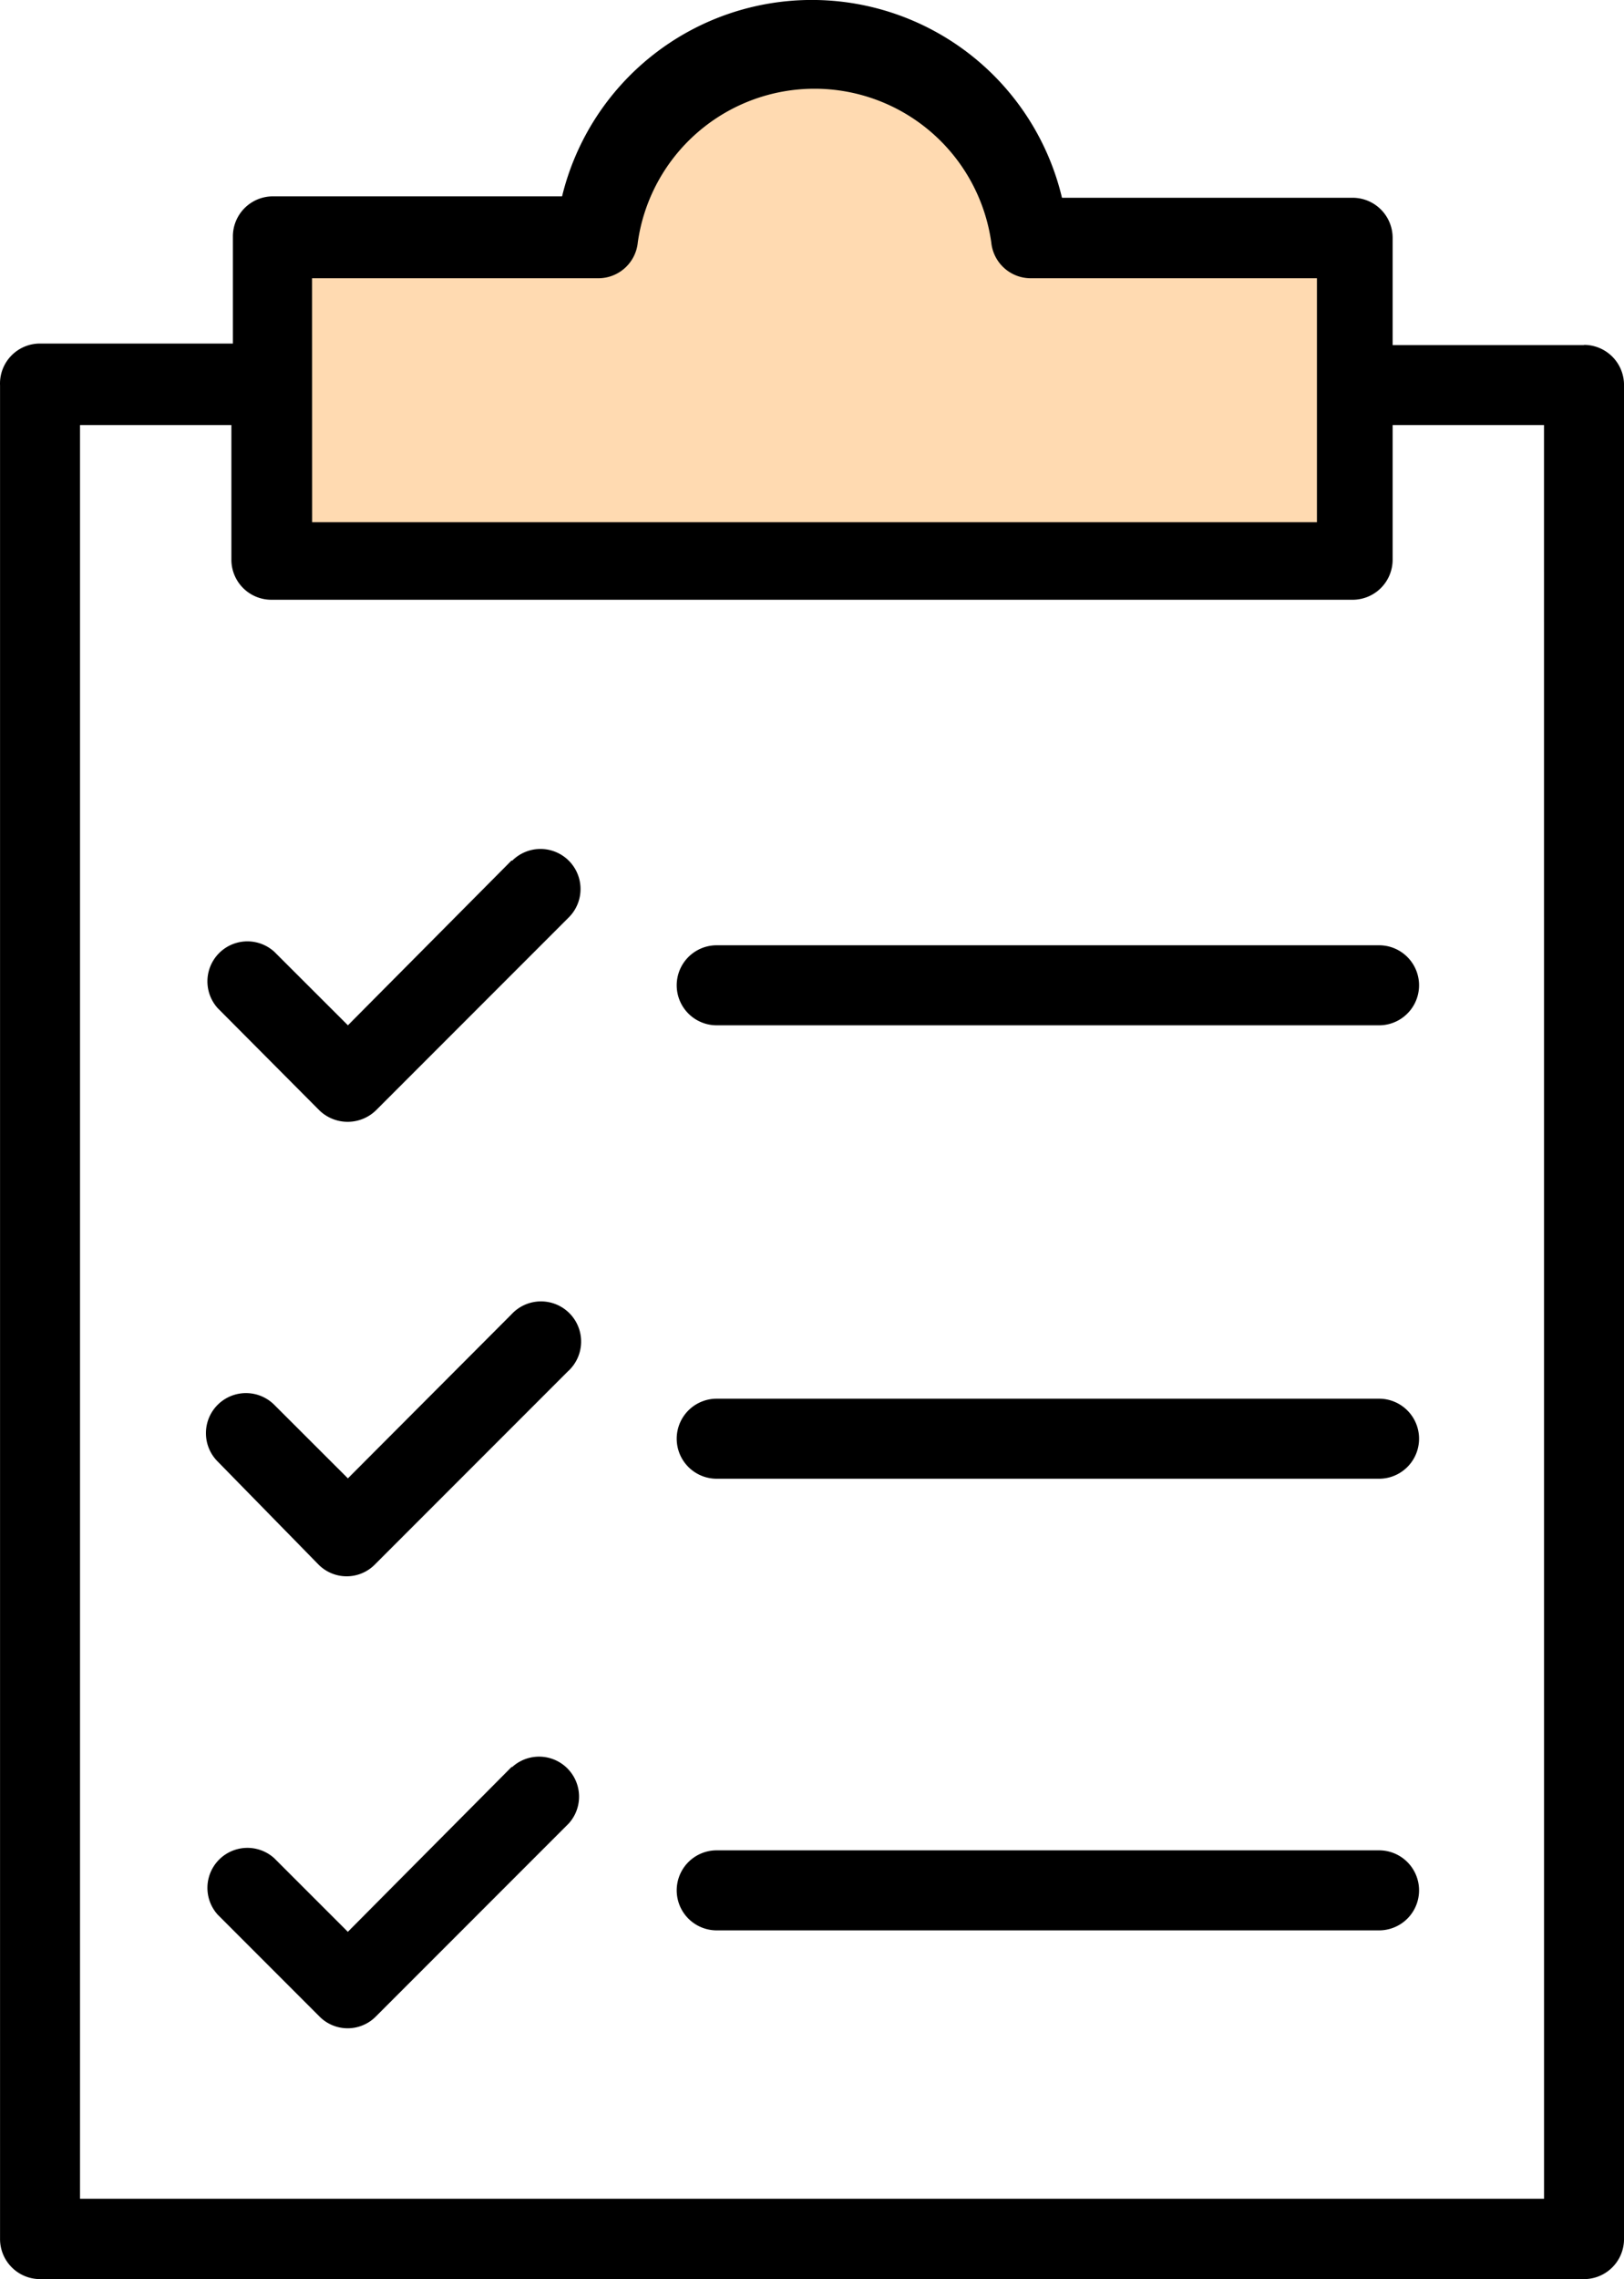 <svg xmlns="http://www.w3.org/2000/svg" width="71.881" height="100.812" viewBox="0 0 71.881 100.812"><g transform="translate(-14.467 -0.336)"><path d="M1586.07,3729.833h47.683v-14.5h-13.52s-3.316-8.574-9.839-8.469-10.347,4.812-10.234,8.469c-5.312-.06-14.713,0-14.713,0Z" transform="translate(-1559.617 -3704.826)" fill="#ffdab1"/><path d="M84.579,15.6H76.107V10.854a1.772,1.772,0,0,0-1.77-1.77H61.472a11.379,11.379,0,0,0-22.127-.063h-12.8a1.772,1.772,0,0,0-1.77,1.77v4.741H16.239a1.769,1.769,0,0,0-1.77,1.849v81.98a1.774,1.774,0,0,0,1.77,1.786h68.34a1.772,1.772,0,0,0,1.77-1.77v-82a1.774,1.774,0,0,0-1.77-1.786Zm-56.3-2.956H40.926a1.755,1.755,0,0,0,1.77-1.58,7.9,7.9,0,0,1,15.647,0,1.756,1.756,0,0,0,1.77,1.58H72.757V23.435H28.282ZM82.809,97.591h-64.8V19.136h6.7v5.99a1.771,1.771,0,0,0,1.77,1.739H74.337a1.772,1.772,0,0,0,1.77-1.77V19.136h6.7Z" transform="translate(0)"/><path d="M37,37.975l-7.239,7.286L26.5,42.005a1.77,1.77,0,0,0-2.5,2.5l4.5,4.52a1.8,1.8,0,0,0,2.5,0l8.535-8.535a1.771,1.771,0,1,0-2.5-2.513Z" transform="translate(0.105 0.427)"/><path d="M45.848,41.672a1.77,1.77,0,1,0,0,3.54H75.166a1.77,1.77,0,1,0,0-3.54Z" transform="translate(0.341 0.476)"/><path d="M37,57.818l-7.239,7.254L26.5,61.816a1.771,1.771,0,0,0-2.5,2.513l4.457,4.552a1.755,1.755,0,0,0,2.5,0l8.535-8.535A1.777,1.777,0,1,0,37,57.818Z" transform="translate(0.104 0.656)"/><path d="M75.166,61.5H45.848a1.77,1.77,0,1,0,0,3.54H75.166a1.77,1.77,0,1,0,0-3.54Z" transform="translate(0.341 0.704)"/><path d="M37,77.614,29.758,84.9,26.5,81.644a1.77,1.77,0,0,0-2.5,2.5l4.5,4.5a1.755,1.755,0,0,0,2.5,0l8.535-8.535a1.77,1.77,0,0,0-2.5-2.5Z" transform="translate(0.105 0.885)"/><path d="M75.166,81.25H45.848a1.77,1.77,0,1,0,0,3.54H75.166a1.77,1.77,0,1,0,0-3.54Z" transform="translate(0.341 0.931)"/></g></svg>